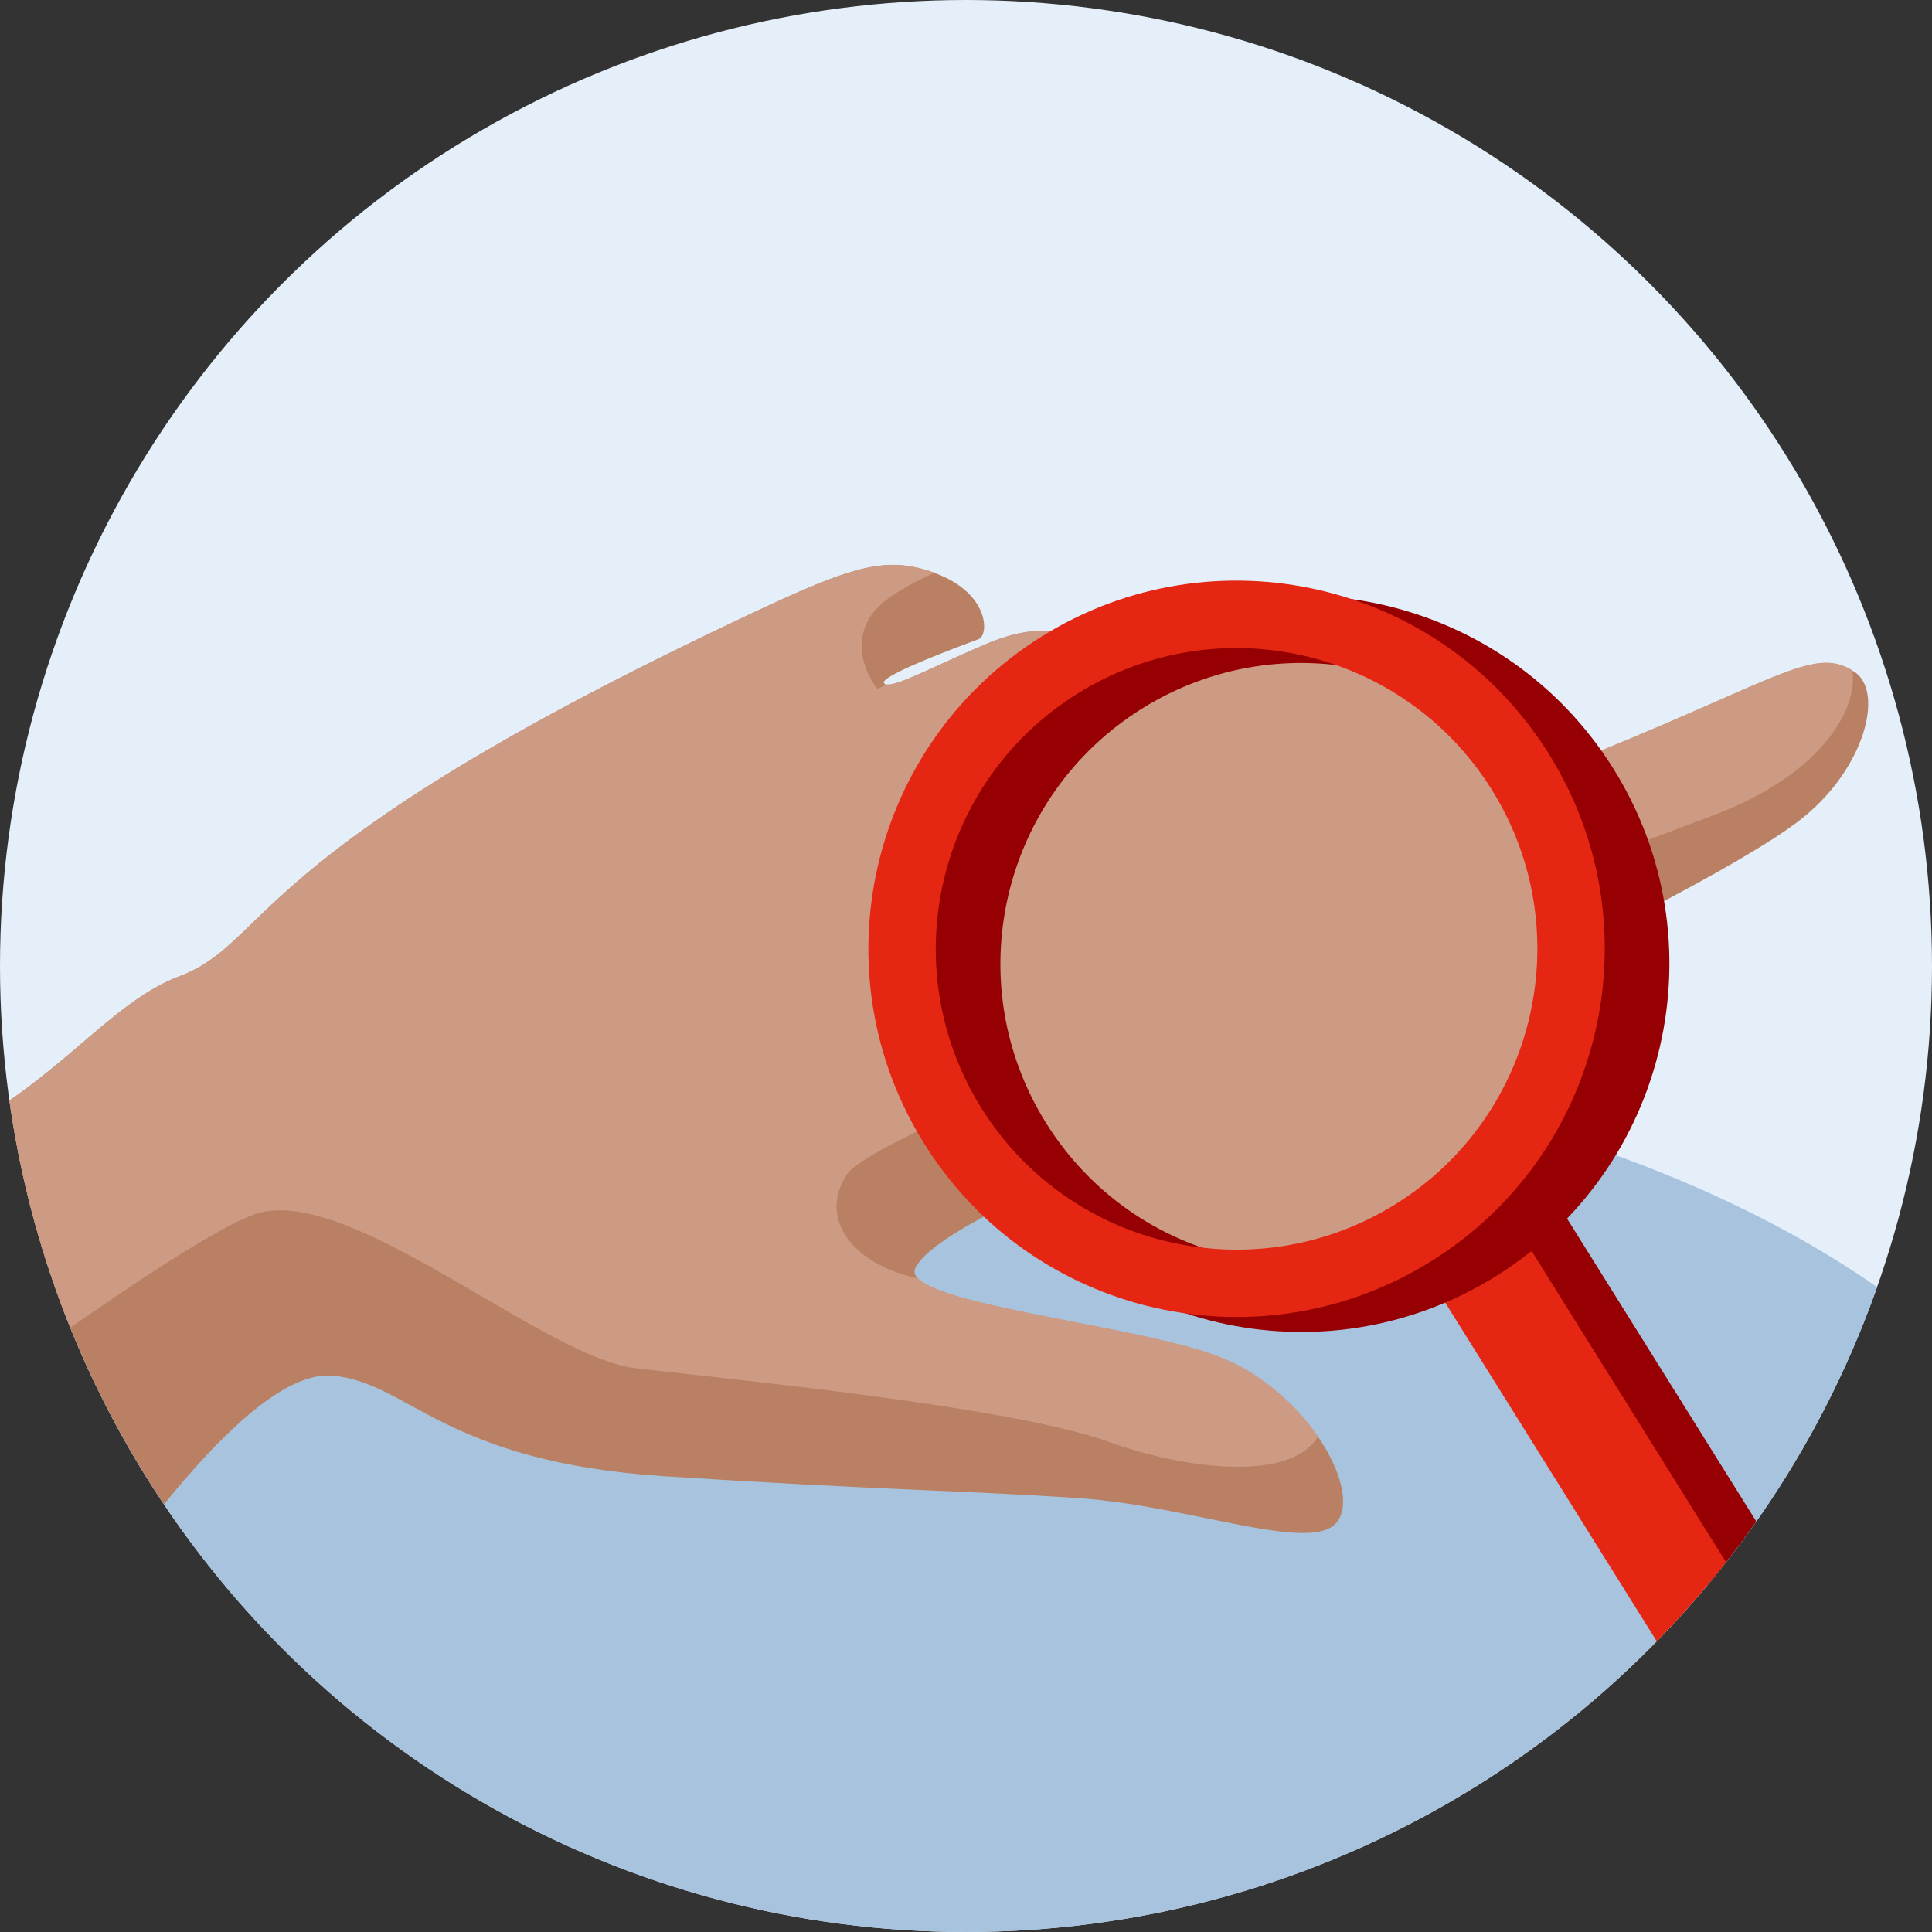 <?xml version="1.0" encoding="UTF-8"?>
<svg xmlns="http://www.w3.org/2000/svg" xmlns:xlink="http://www.w3.org/1999/xlink" viewBox="0 0 333 333">
  <rect x="0" y="0" width="333" height="333" fill="#333333" stroke="none"/>
  <defs>
    <style>
      .cls-1 {
        fill: #960002;
      }

      .cls-2 {
        fill-rule: evenodd;
      }

      .cls-2, .cls-3, .cls-4 {
        fill: #cd9a83;
      }

      .cls-5 {
        fill: none;
      }

      .cls-6 {
        fill: #e42612;
      }

      .cls-7 {
        clip-path: url(#clippath-1);
      }

      .cls-8 {
        fill: #e4effa;
      }

      .cls-9 {
        isolation: isolate;
      }

      .cls-10 {
        fill: #b98063;
      }

      .cls-11 {
        fill: #a8c3dd;
      }

      .cls-4 {
        mix-blend-mode: multiply;
      }

      .cls-12 {
        clip-path: url(#clippath);
      }
    </style>
    <clipPath id="clippath">
      <circle class="cls-5" cx="-196.5" cy="166.5" r="166.5"/>
    </clipPath>
    <clipPath id="clippath-1">
      <circle class="cls-5" cx="166.5" cy="166.5" r="166.5"/>
    </clipPath>
  </defs>
  <g class="cls-9">
    <g id="Layer_1" data-name="Layer 1">
      <g class="cls-12">
        <ellipse class="cls-11" cx="-196.77" cy="299.5" rx="217.76" ry="38.5"/>
      </g>
      <g class="cls-7">
        <g>
          <circle class="cls-8" cx="166.5" cy="166.5" r="166.5"/>
          <ellipse class="cls-11" cx="169.26" cy="284.75" rx="194.19" ry="103.58"/>
          <g>
            <path class="cls-10" d="M319.62,115.8c-6.74-4.41-12.26.83-44.84,14.08-32.57,13.25-84.83,32.15-83.05,27.99,1.78-4.16,24.04-7.45,31.05-10.19,7.02-2.74,8.56-8.86,3.05-15.43-7.72-9.21-16.49-11.17-27.43-6.39-13.38,5.85-22.44,10.76-23.66,8.88-1.22-1.89,9.85-3.69,19.28-8.92,6.74-3.73,3.73-10.97-2.9-13.85-6.63-2.88-11.49-5.08-21.31-.89-9.82,4.19-16.46,7.95-17.44,6.68-.98-1.26,14.35-6.86,16.26-7.58,1.91-.71,1.87-7.92-7.32-11.34-9.19-3.43-15.19-1.03-36.91,9.34-82.6,39.42-77.74,54.19-93.6,60.15-11.45,4.3-20.44,17.38-37.03,26.16-16.6,8.78-51.35,32.05-51.35,32.05,13.38,23.57,43.64,59.59,68.12,56.99,13.15-19.32,33.57-47.51,46.74-46.42,13.17,1.09,19.14,14.9,57.39,17.35,37.11,2.38,51.28,2.43,71.02,3.74,19.74,1.31,40.91,9.92,44.91,3.93,4-5.98-5.89-22.63-20.57-28.29-14.68-5.67-55.31-9.26-52.24-15.33,3.07-6.07,24.55-14.91,36.25-20.51,14.27-6.84,27.82-12.07,47.11-20.67,29.88-13.32,59.32-28.42,69.01-35.92,11.25-8.7,14.67-22.21,9.47-25.62h0Z"/>
            <path class="cls-2" d="M227.15,247.63c-4.7,7.83-22.78,5.68-36.13.86-14.55-5.24-51.85-9.37-72.46-11.65-3.65-.41-6.79-.75-9.17-1.04-6.54-.78-16.14-6.39-26.29-12.32-14.42-8.43-29.93-17.48-39.23-14.18-11.97,4.26-53.17,34.56-75.52,51.63-10.66-10.93-19.98-23.9-25.94-34.41,0,0,34.75-23.27,51.35-32.05,8.26-4.37,14.64-9.81,20.38-14.7,5.78-4.93,10.91-9.3,16.66-11.46,5.16-1.94,8.12-4.8,12.62-9.15,9.33-9.02,25.24-24.4,80.99-51.01,21.52-10.28,27.61-12.72,36.66-9.43-4.57,2.06-8.75,4.48-10.6,6.9-3.85,5.07-1.1,10.85.76,13.1l1.7-.75c1.32.11,4.52-1.35,9.08-3.44,2.28-1.04,4.91-2.24,7.81-3.48,9.72-4.15,14.59-2.04,21.11.8l.2.09c1.13.49,2.16,1.11,3.05,1.82-2.73,1.07-5.86,2.47-9.26,4.28-8.92,4.73-10.25,12.07-9.77,15.68-.46.34-.62.67-.4.99.92,1.42,6.33-1.04,14.7-4.86,2.69-1.23,5.7-2.6,8.96-4.02,10.94-4.78,19.71-2.81,27.43,6.39.16.19.32.39.47.58-5.86,1.56-15.5,4.63-23.74,8.17-9.82,4.23-10.74,12.07-9.94,15.81-.43.34-.74.7-.89,1.05-1.78,4.16,50.47-14.74,83.05-27.99,9.01-3.66,15.94-6.71,21.41-9.12,13.96-6.14,18.34-8.06,23.07-5.19,1.04,6.7-5.34,17.88-23.55,24.84-3.06,1.17-8.08,3.05-14.46,5.44-39.26,14.7-130.16,48.72-135.32,56.65-4.89,7.5.83,15.43,12.32,17.91,2.8,2.78,14.54,5.07,26.65,7.43,9.57,1.87,19.36,3.77,25.13,6,7.24,2.79,13.31,8.25,17.13,13.79Z"/>
          </g>
          <circle class="cls-3" cx="224.27" cy="166.12" r="56.6"/>
          <g>
            <path class="cls-1" d="M256.44,212.77l11.05-6.91,44.61,71.4-11.05,6.9-44.61-71.4Z"/>
            <path class="cls-6" d="M260.6,210.17l-14.72,9.2,44.6,71.4,14.72-9.19-44.61-71.4Z"/>
            <path class="cls-1" d="M278.09,132.5c18.57,29.72,9.53,68.87-20.2,87.43-29.72,18.57-68.87,9.53-87.43-20.2-18.57-29.72-9.53-68.86,20.2-87.43,29.72-18.57,68.86-9.52,87.43,20.2ZM180.31,193.58c15.17,24.28,47.15,31.67,71.43,16.5,24.28-15.17,31.67-47.15,16.5-71.43-15.17-24.28-47.15-31.67-71.43-16.5-24.28,15.17-31.67,47.15-16.5,71.43Z"/>
            <path class="cls-6" d="M266.95,129.92c18.57,29.72,9.53,68.87-20.2,87.43-29.72,18.57-68.87,9.53-87.43-20.2-18.57-29.72-9.52-68.86,20.2-87.43,29.72-18.57,68.86-9.52,87.43,20.2ZM169.17,191.01c15.17,24.28,47.15,31.67,71.43,16.5,24.28-15.17,31.67-47.15,16.5-71.43-15.17-24.28-47.15-31.67-71.43-16.5-24.28,15.17-31.67,47.15-16.5,71.43Z"/>
          </g>
          <circle class="cls-4" cx="205.21" cy="144.7" r="8.66"/>
          <circle class="cls-4" cx="209" cy="184.2" r="5.14"/>
          <circle class="cls-4" cx="235.54" cy="158.31" r="7.04"/>
        </g>
      </g>
    </g>
  </g>
</svg>
